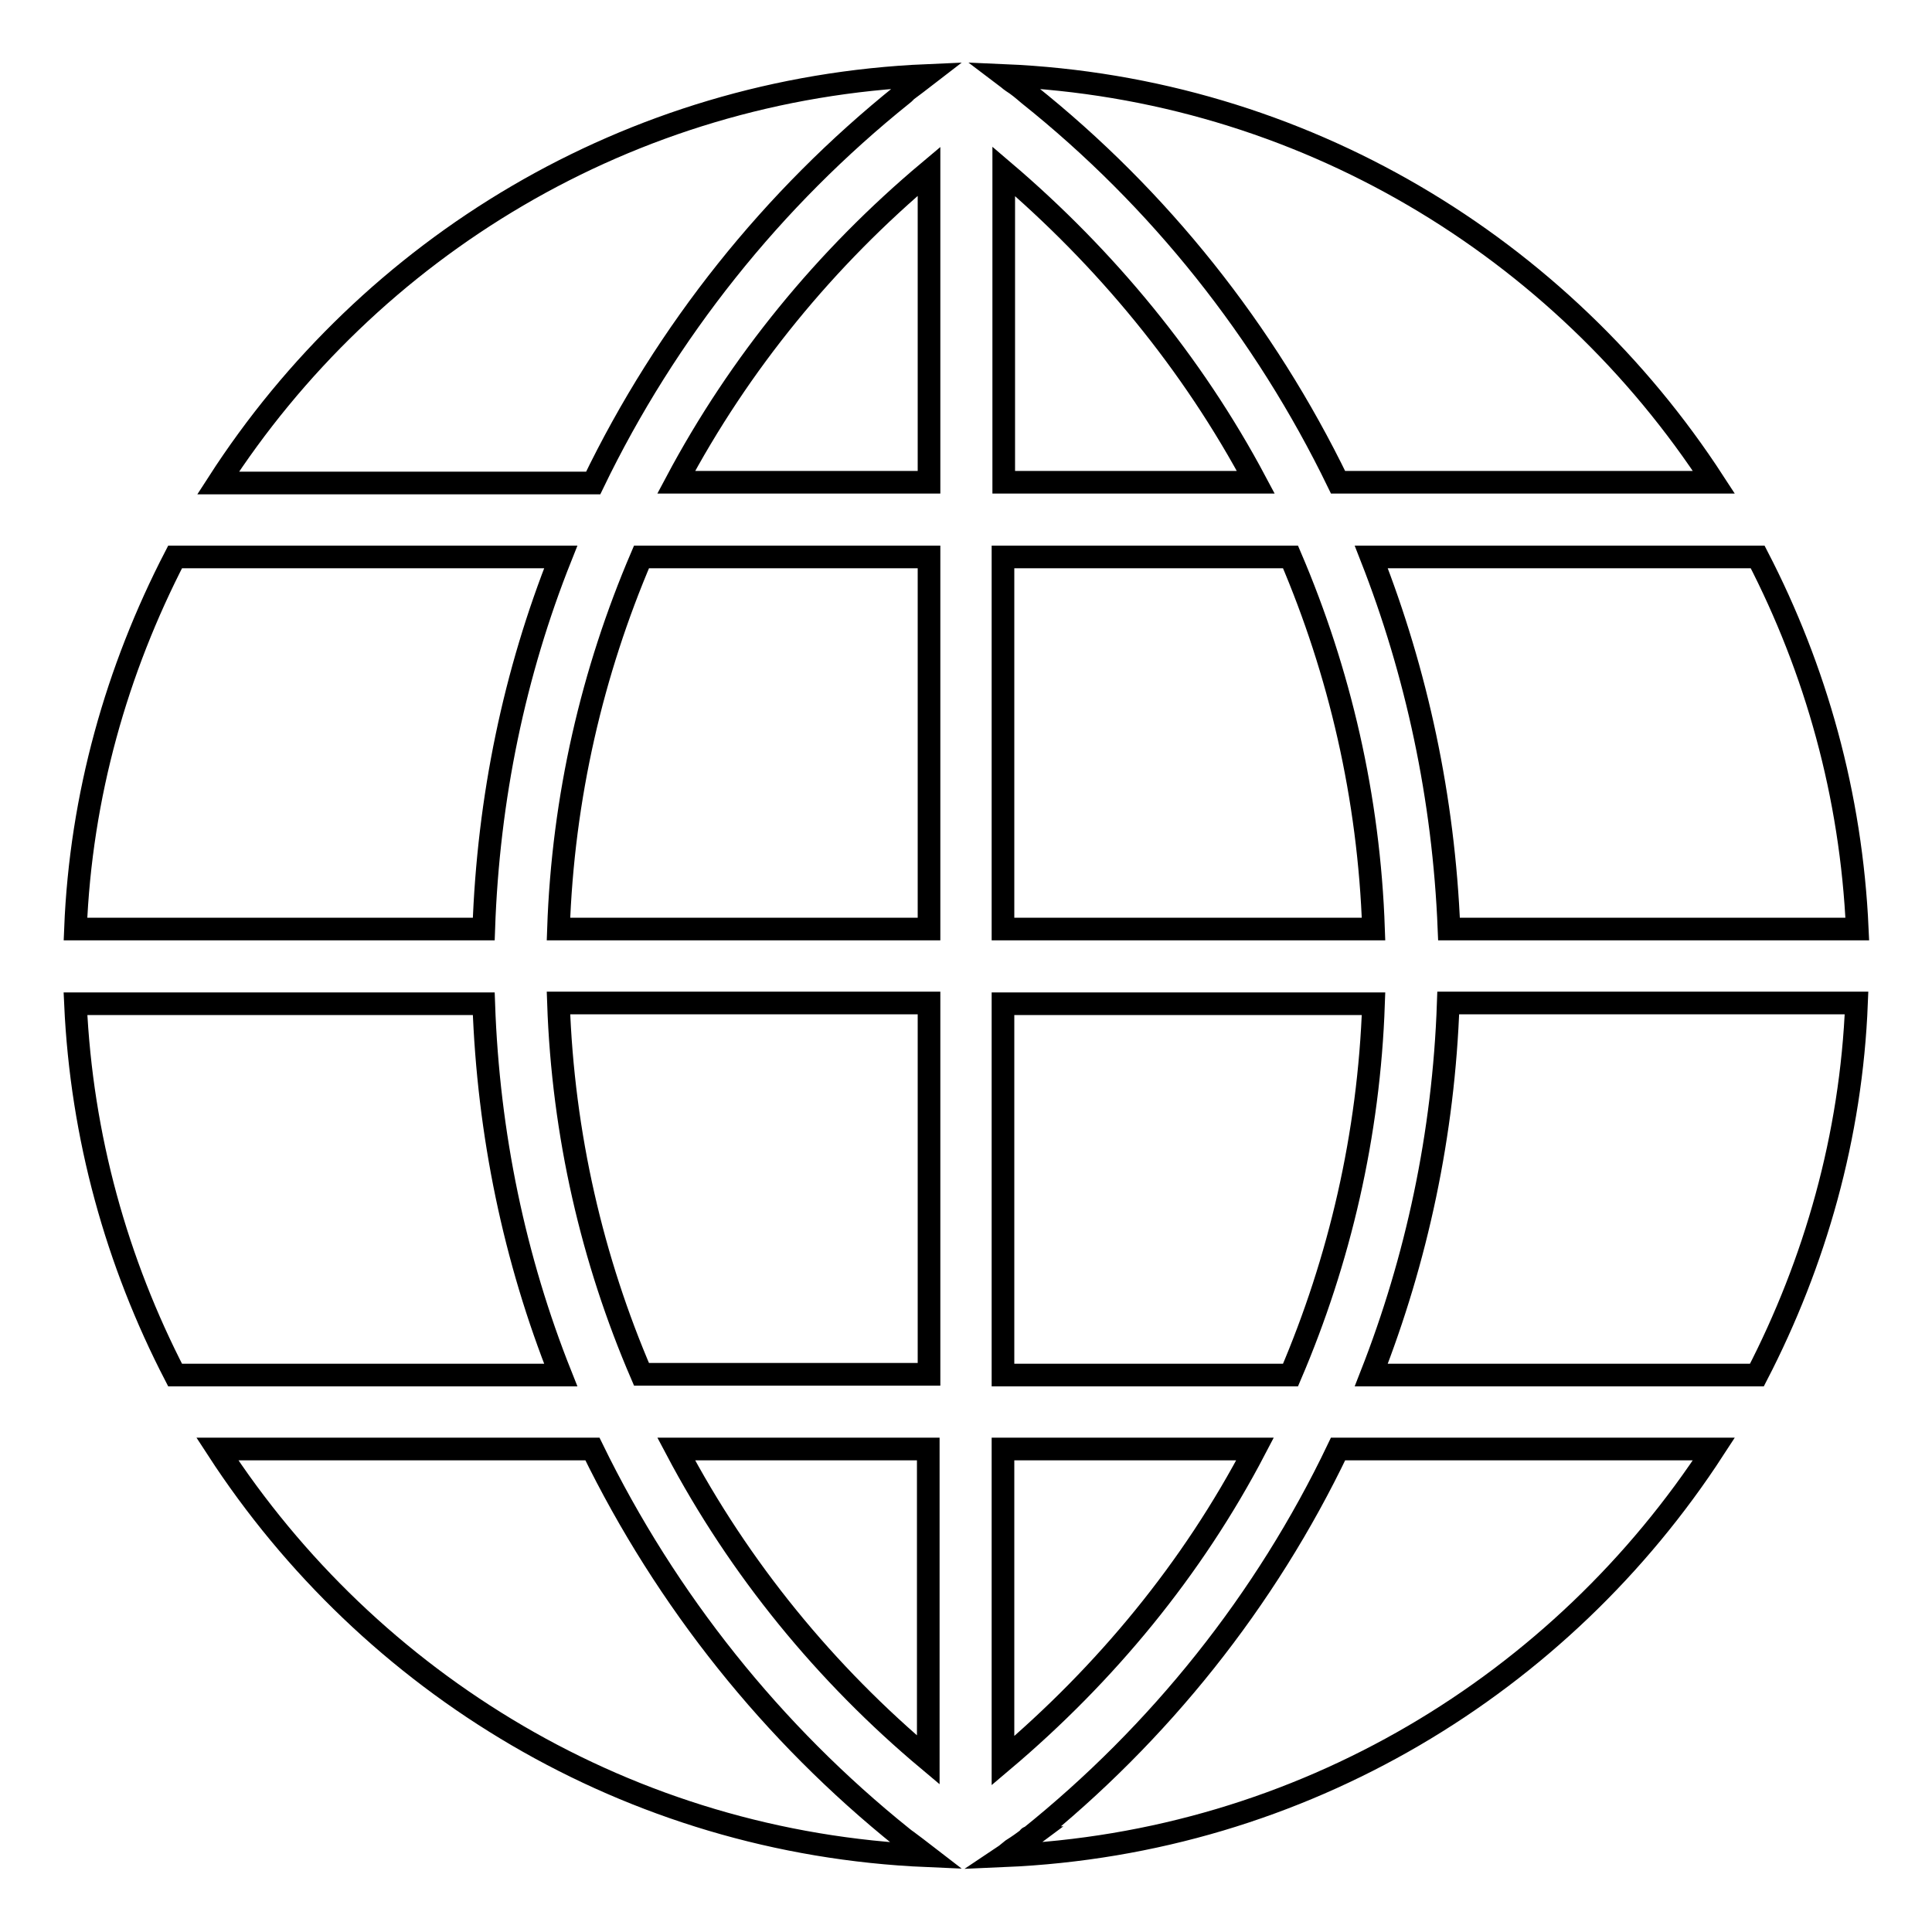 <?xml version="1.0" encoding="utf-8"?>
<!-- Svg Vector Icons : http://www.onlinewebfonts.com/icon -->
<!DOCTYPE svg PUBLIC "-//W3C//DTD SVG 1.1//EN" "http://www.w3.org/Graphics/SVG/1.1/DTD/svg11.dtd">
<svg version="1.1" xmlns="http://www.w3.org/2000/svg" xmlns:xlink="http://www.w3.org/1999/xlink" x="0px" y="0px" viewBox="0 0 256 256" enable-background="new 0 0 256 256" xml:space="preserve">
<g><g><path stroke-width="3" fill-opacity="0" stroke="#000000"  d="M181.7,73.8h51.2c7.7,14.9,12.4,31.5,13.2,49.3h-54.1C191.3,105.7,187.7,89.1,181.7,73.8z M136.3,12.5C136.3,12.5,136.3,12.5,136.3,12.5c-0.7-0.6-1.4-1.2-2.2-1.7c-0.3-0.2-0.6-0.5-1-0.8c39.5,1.7,73.8,22.8,94,53.9h-49.8C167.6,43.9,153.6,26.3,136.3,12.5z M119.6,12.5L119.6,12.5c-17.2,13.8-31.3,31.4-41,51.5H28.9C49,32.8,83.3,11.7,122.8,10c-0.9,0.7-1.9,1.4-2.8,2.1C119.9,12.3,119.7,12.4,119.6,12.5z M64.1,123.1H10c0.7-17.7,5.5-34.4,13.2-49.3h51.1C68.2,89.1,64.7,105.7,64.1,123.1z M74.3,182.2H23.2c-7.7-14.9-12.4-31.5-13.2-49.2h54.1C64.7,150.3,68.2,166.9,74.3,182.2z M119.6,243.5L119.6,243.5c0.1,0.1,0.3,0.2,0.4,0.3c0.9,0.7,1.9,1.4,2.8,2.1c-39.5-1.7-73.8-22.8-94-53.9h49.7C88.3,212.1,102.4,229.7,119.6,243.5z M136.4,243.5C136.3,243.5,136.3,243.4,136.4,243.5c17.2-13.8,31.3-31.4,40.9-51.5h49.8c-20.2,31.1-54.5,52.2-94,53.9c0.3-0.2,0.6-0.5,1-0.8C134.9,244.6,135.6,244.1,136.4,243.5z M171,182.2h-38.1v-49.2H182C181.4,150.4,177.5,167,171,182.2z M182,123.1h-49.1V73.8H171C177.5,89,181.4,105.6,182,123.1z M166.4,63.9h-33.4V22.7C146.5,34.2,158,48.1,166.4,63.9z M123.1,22.7v41.2H89.6C98,48.1,109.4,34.2,123.1,22.7z M85,73.8h38.1v49.3H74C74.6,105.6,78.5,89,85,73.8z M74,132.9h49.1v49.2H85C78.5,167,74.6,150.4,74,132.9z M89.6,192h33.4v41.2C109.4,221.8,98,207.9,89.6,192z M132.9,233.3V192h33.4C158,207.9,146.5,221.8,132.9,233.3z M191.9,132.9H246c-0.7,17.7-5.5,34.4-13.2,49.3h-51.1C187.7,166.9,191.3,150.3,191.9,132.9z"/></g></g>
</svg>